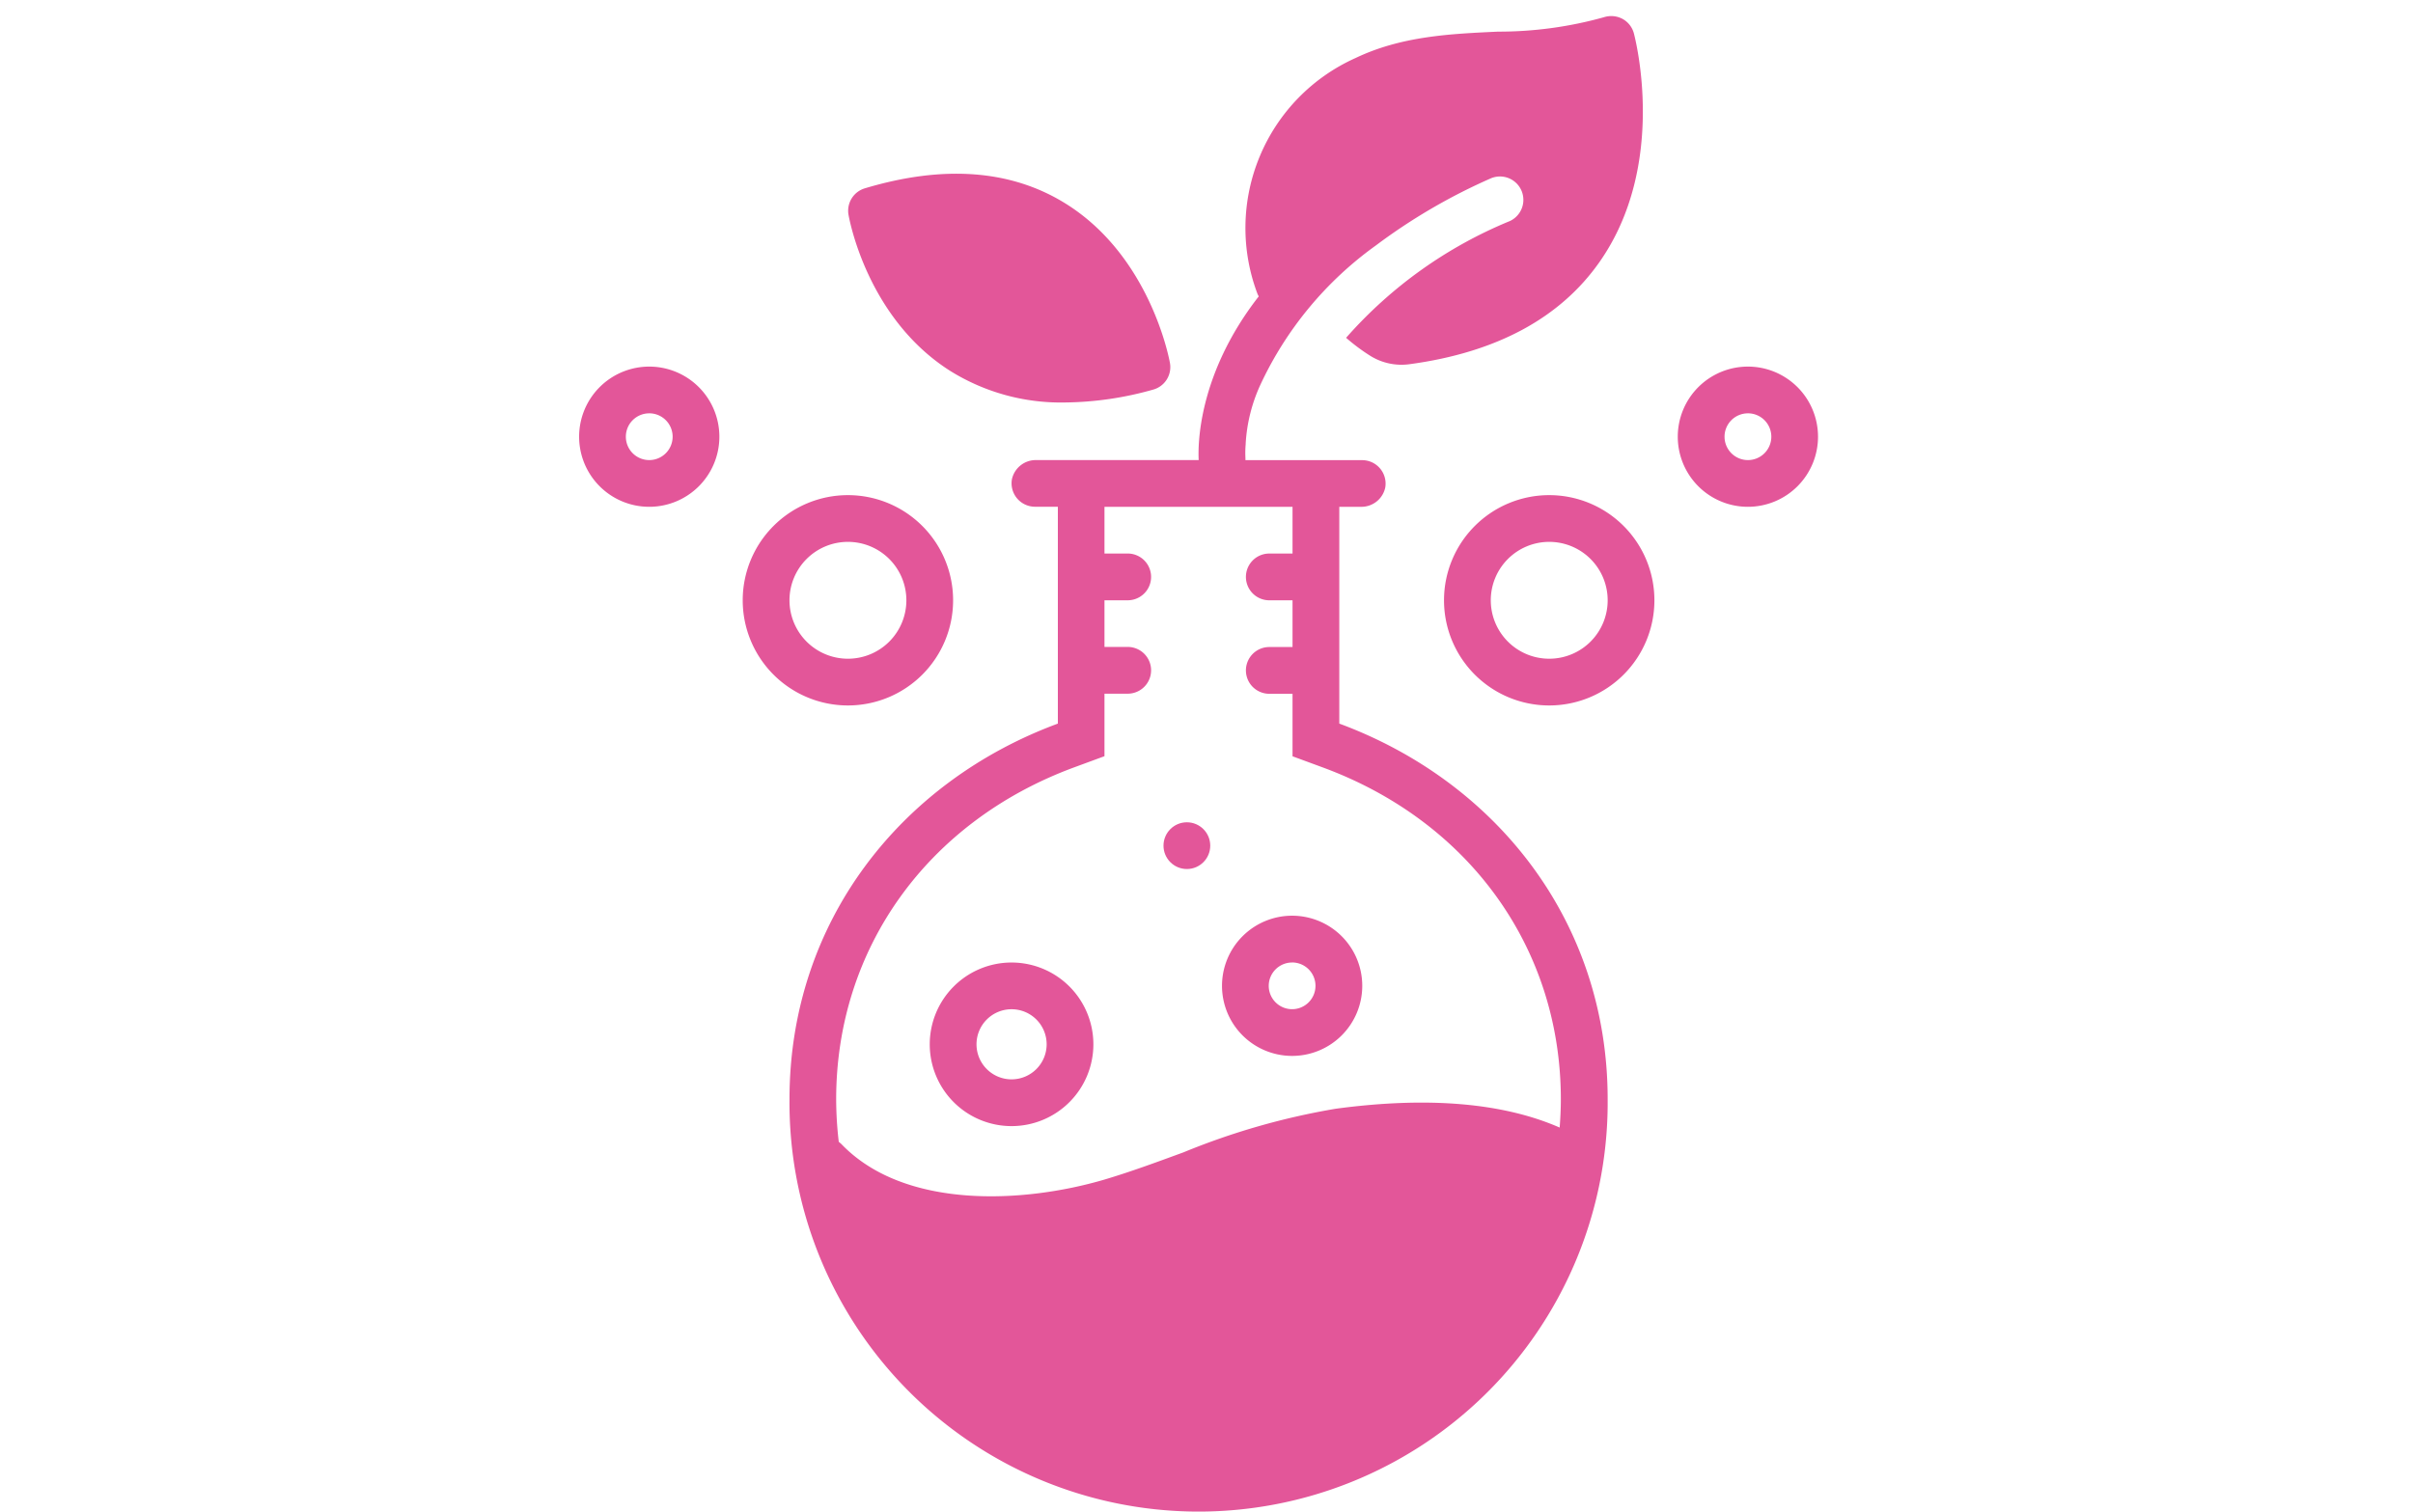 <svg xmlns="http://www.w3.org/2000/svg" width="150" height="94" viewBox="0 0 150 94"><defs><style>.a{fill:#fff;}.b{fill:#e35699;}</style></defs><g transform="translate(-750 -960)"><rect class="a" width="150" height="94" transform="translate(750 960)"/><g transform="translate(296.871 847.047)"><path class="b" d="M523.176,141.562H513.085a1.516,1.516,0,0,0-1.52,1.2,1.456,1.456,0,0,0,1.192,1.68,1.411,1.411,0,0,0,.24.021h1.425v13.485c-9.736,3.6-16.682,12.294-16.682,23.359a25.43,25.43,0,1,0,50.859.419q0-.21,0-.419c0-11.065-6.946-19.755-16.682-23.359V144.468h1.337a1.516,1.516,0,0,0,1.52-1.2,1.457,1.457,0,0,0-1.192-1.681,1.408,1.408,0,0,0-.24-.02h-7.259v-.125a6.2,6.2,0,0,1,.015-.872v-.043a10.118,10.118,0,0,1,.914-3.648,22.172,22.172,0,0,1,7.168-8.655,36.146,36.146,0,0,1,7.162-4.183,1.454,1.454,0,0,1,1.191,2.652h0a27.45,27.45,0,0,0-10.193,7.265,11.942,11.942,0,0,0,1.47,1.1,3.667,3.667,0,0,0,2.5.538c5.386-.731,9.349-2.871,11.791-6.363,4.236-6.053,2.216-13.871,2.13-14.2a1.452,1.452,0,0,0-.712-.908,1.494,1.494,0,0,0-1.156-.1,24.277,24.277,0,0,1-6.581.895c-2.95.137-6,.275-8.857,1.642a11.58,11.58,0,0,0-6.089,14.676c.021.052.05.094.073.146C523.088,136.287,523.132,140.719,523.176,141.562Zm5.834,2.906v2.906h-1.482a1.454,1.454,0,0,0,0,2.907h1.482v2.906h-1.482a1.454,1.454,0,0,0,0,2.907h1.482v3.887l1.9.7c9.119,3.37,14.779,11.269,14.779,20.627,0,.589-.029,1.177-.073,1.759-3.524-1.54-8.188-1.94-13.921-1.17a44.158,44.158,0,0,0-9.46,2.71c-1.606.588-3.27,1.206-4.933,1.7-5.116,1.5-12.461,1.832-16.34-2.216-.052-.05-.109-.094-.16-.138a22.966,22.966,0,0,1-.161-2.644c0-9.358,5.661-17.262,14.779-20.634l1.9-.7v-3.887h1.482a1.454,1.454,0,0,0,0-2.907h-1.482V150.28h1.482a1.454,1.454,0,0,0,0-2.907h-1.482v-2.906Z" transform="translate(4.467 0)"/><path class="b" d="M506.469,132.66a13,13,0,0,0,7.137,1.972,20.746,20.746,0,0,0,5.492-.8,1.451,1.451,0,0,0,1.045-1.656c-.049-.272-1.245-6.688-6.543-9.947-3.364-2.07-7.546-2.377-12.425-.913a1.454,1.454,0,0,0-1.015,1.636C500.205,123.211,501.308,129.375,506.469,132.66Z" transform="translate(5.714 3.348)"/><path class="b" d="M519.8,159.5a4.359,4.359,0,1,0-4.359-4.359A4.358,4.358,0,0,0,519.8,159.5Zm0-5.811a1.453,1.453,0,1,1-1.454,1.452A1.453,1.453,0,0,1,519.8,153.692Z" transform="translate(13.652 19.112)"/><circle class="b" cx="1.453" cy="1.453" r="1.453" transform="translate(525.456 164.085)"/><path class="b" d="M508.566,152.7a5.086,5.086,0,1,0,5.085,5.085A5.086,5.086,0,0,0,508.566,152.7Zm0,7.265a2.18,2.18,0,1,1,2.18-2.18A2.18,2.18,0,0,1,508.566,159.964Z" transform="translate(7.446 20.105)"/><path class="b" d="M493.488,137.021a4.359,4.359,0,1,0-4.359-4.359A4.359,4.359,0,0,0,493.488,137.021Zm0-5.813a1.454,1.454,0,1,1-1.454,1.454A1.453,1.453,0,0,1,493.488,131.209Z" transform="translate(0 7.446)"/><path class="b" d="M502.365,146.643a6.539,6.539,0,1,0-6.54-6.539A6.539,6.539,0,0,0,502.365,146.643Zm0-10.172a3.633,3.633,0,1,1-3.633,3.633A3.632,3.632,0,0,1,502.365,136.471Z" transform="translate(3.474 10.177)"/><path class="b" d="M538.454,137.021a4.359,4.359,0,1,0-4.361-4.359A4.359,4.359,0,0,0,538.454,137.021Zm0-5.813A1.454,1.454,0,1,1,537,132.662,1.453,1.453,0,0,1,538.454,131.209Z" transform="translate(23.332 7.446)"/><path class="b" d="M531.066,133.565a6.539,6.539,0,1,0,6.539,6.539A6.539,6.539,0,0,0,531.066,133.565Zm0,10.172A3.633,3.633,0,1,1,534.7,140.1,3.633,3.633,0,0,1,531.066,143.737Z" transform="translate(18.367 10.177)"/></g></g></svg>
